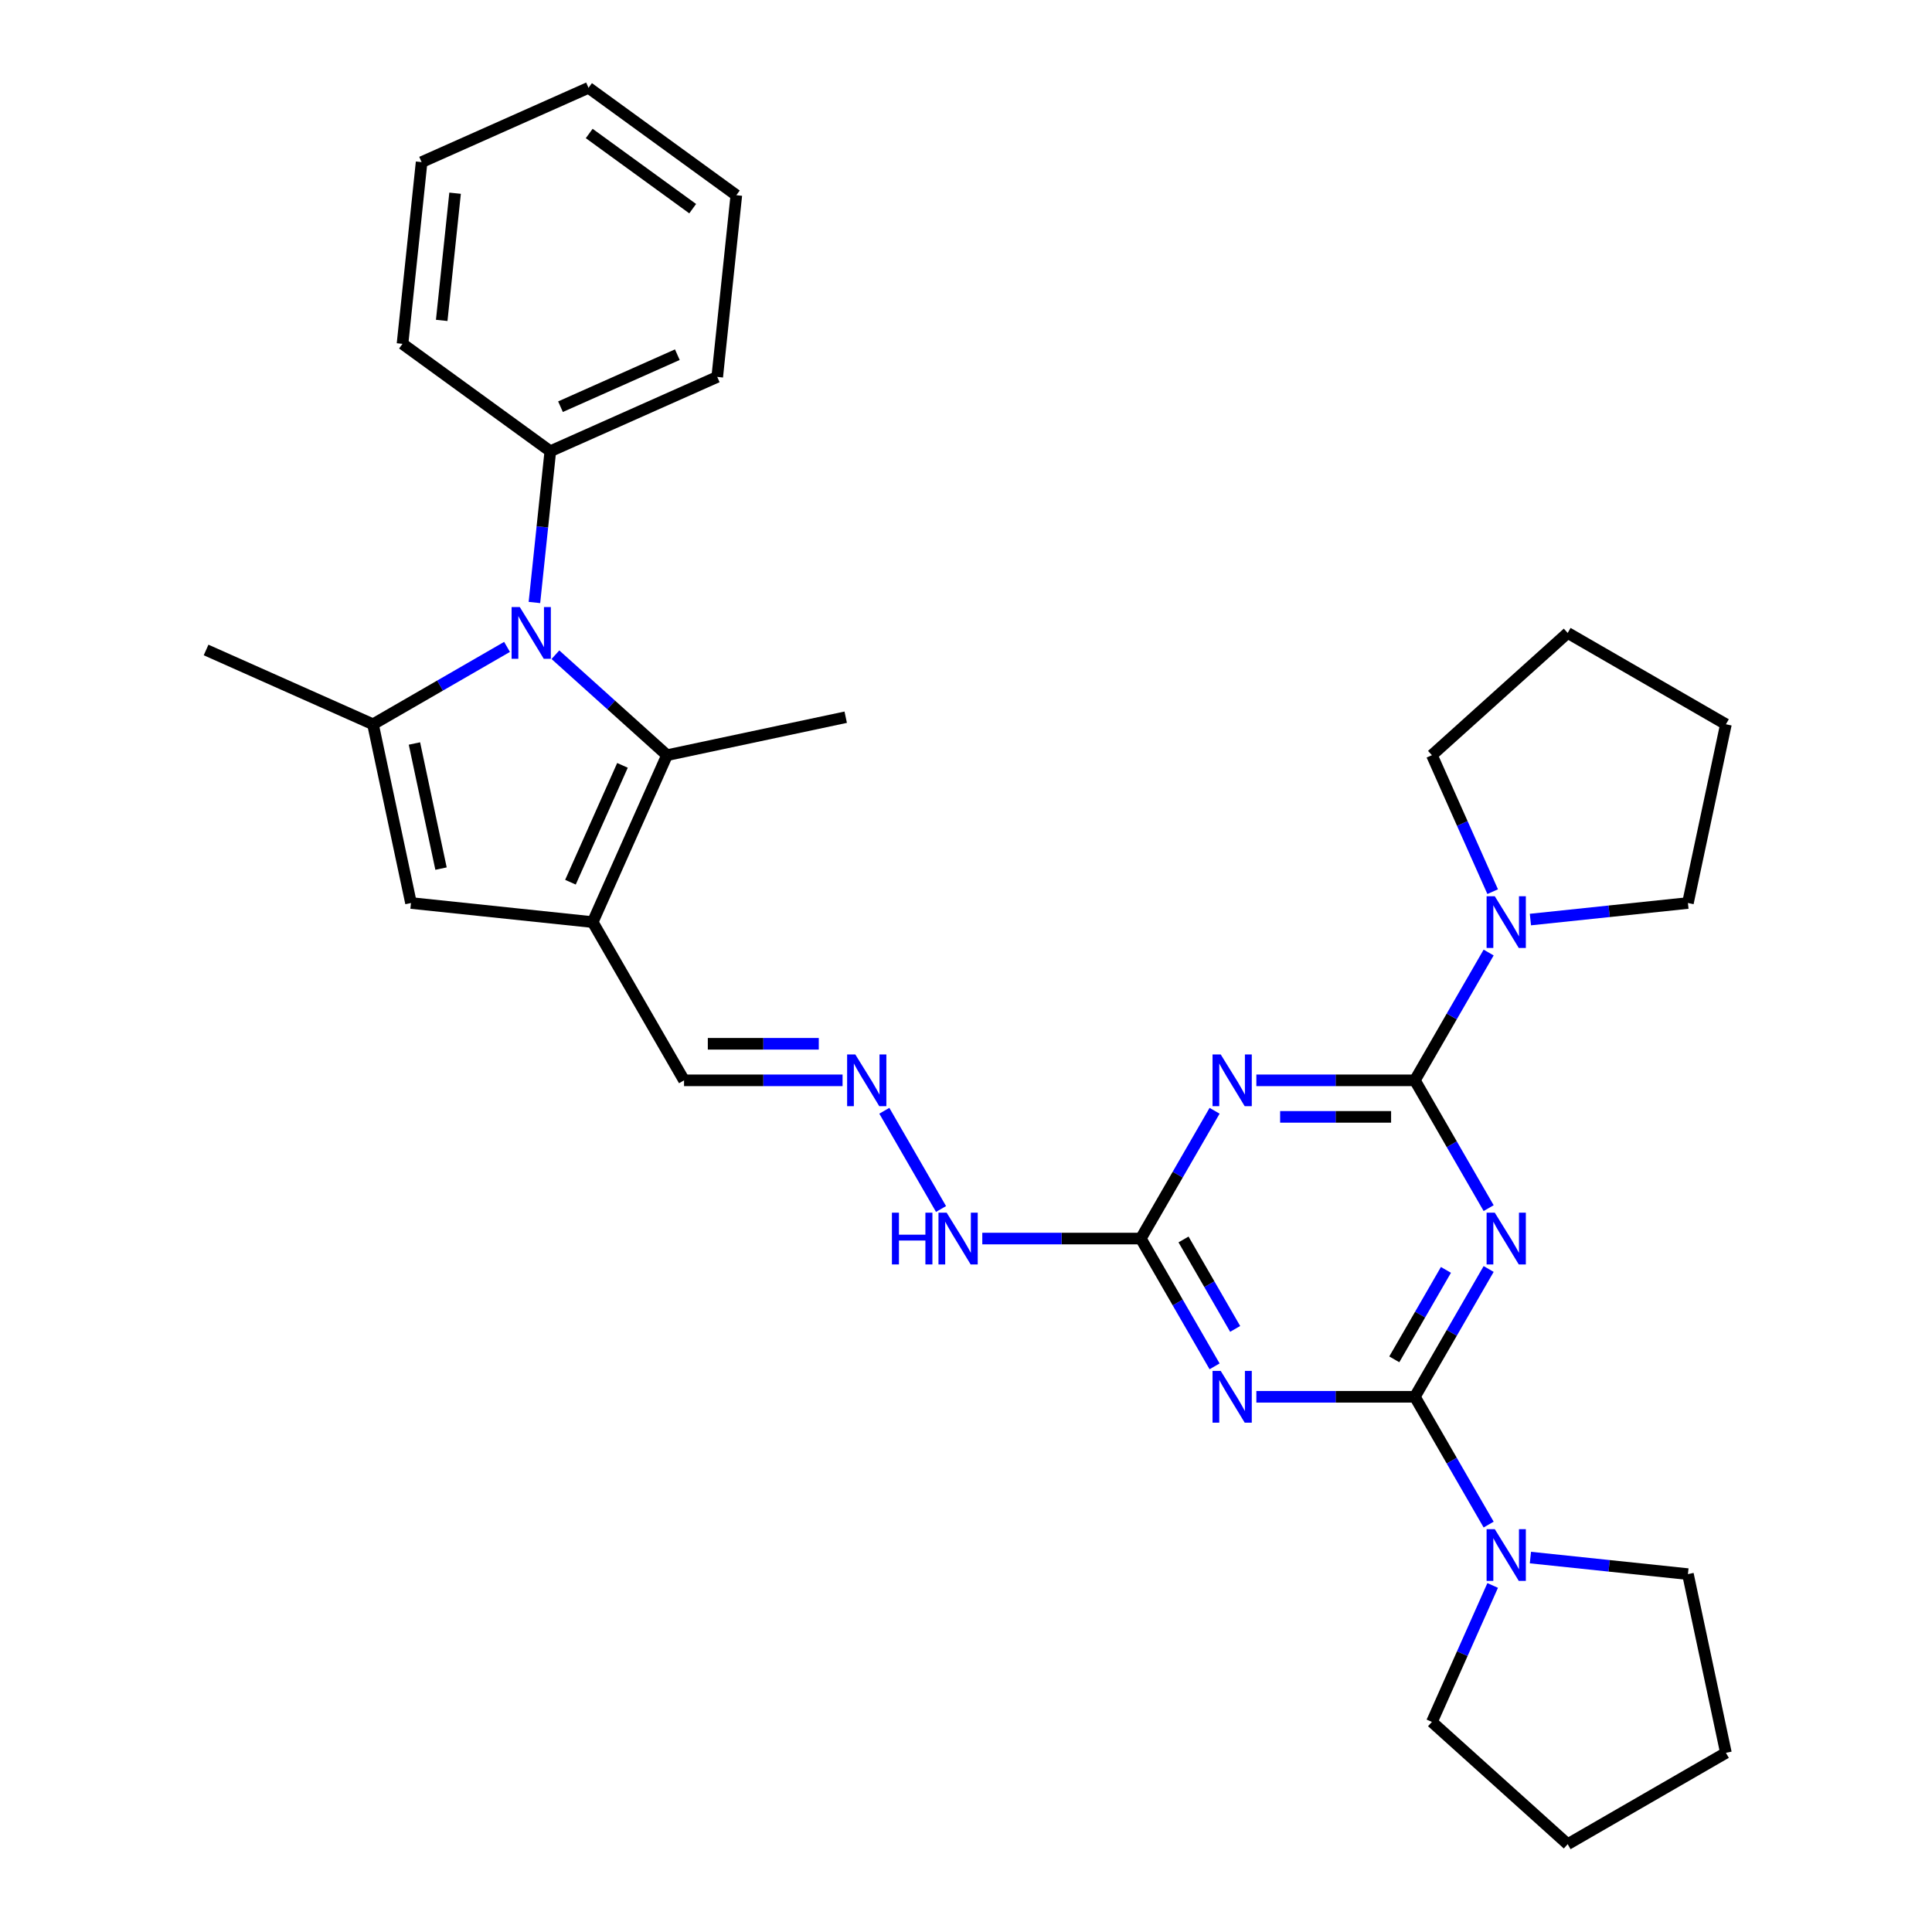 <?xml version='1.0' encoding='iso-8859-1'?>
<svg version='1.1' baseProfile='full'
              xmlns='http://www.w3.org/2000/svg'
                      xmlns:rdkit='http://www.rdkit.org/xml'
                      xmlns:xlink='http://www.w3.org/1999/xlink'
                  xml:space='preserve'
width='1000px' height='1000px' viewBox='0 0 1000 1000'>
<!-- END OF HEADER -->
<rect style='opacity:1.0;fill:#FFFFFF;stroke:none' width='1000' height='1000' x='0' y='0'> </rect>
<path class='bond-0' d='M 770.522,656.831 L 751.428,689.903' style='fill:none;fill-rule:evenodd;stroke:#0000FF;stroke-width:6px;stroke-linecap:butt;stroke-linejoin:miter;stroke-opacity:1' />
<path class='bond-0' d='M 751.428,689.903 L 732.334,722.975' style='fill:none;fill-rule:evenodd;stroke:#000000;stroke-width:6px;stroke-linecap:butt;stroke-linejoin:miter;stroke-opacity:1' />
<path class='bond-0' d='M 748.414,657.296 L 735.048,680.446' style='fill:none;fill-rule:evenodd;stroke:#0000FF;stroke-width:6px;stroke-linecap:butt;stroke-linejoin:miter;stroke-opacity:1' />
<path class='bond-0' d='M 735.048,680.446 L 721.682,703.596' style='fill:none;fill-rule:evenodd;stroke:#000000;stroke-width:6px;stroke-linecap:butt;stroke-linejoin:miter;stroke-opacity:1' />
<path class='bond-1' d='M 770.522,625.321 L 751.428,592.249' style='fill:none;fill-rule:evenodd;stroke:#0000FF;stroke-width:6px;stroke-linecap:butt;stroke-linejoin:miter;stroke-opacity:1' />
<path class='bond-1' d='M 751.428,592.249 L 732.334,559.177' style='fill:none;fill-rule:evenodd;stroke:#000000;stroke-width:6px;stroke-linecap:butt;stroke-linejoin:miter;stroke-opacity:1' />
<path class='bond-3' d='M 732.334,722.975 L 691.31,722.975' style='fill:none;fill-rule:evenodd;stroke:#000000;stroke-width:6px;stroke-linecap:butt;stroke-linejoin:miter;stroke-opacity:1' />
<path class='bond-3' d='M 691.31,722.975 L 650.286,722.975' style='fill:none;fill-rule:evenodd;stroke:#0000FF;stroke-width:6px;stroke-linecap:butt;stroke-linejoin:miter;stroke-opacity:1' />
<path class='bond-11' d='M 732.334,722.975 L 751.428,756.047' style='fill:none;fill-rule:evenodd;stroke:#000000;stroke-width:6px;stroke-linecap:butt;stroke-linejoin:miter;stroke-opacity:1' />
<path class='bond-11' d='M 751.428,756.047 L 770.522,789.119' style='fill:none;fill-rule:evenodd;stroke:#0000FF;stroke-width:6px;stroke-linecap:butt;stroke-linejoin:miter;stroke-opacity:1' />
<path class='bond-4' d='M 732.334,559.177 L 691.31,559.177' style='fill:none;fill-rule:evenodd;stroke:#000000;stroke-width:6px;stroke-linecap:butt;stroke-linejoin:miter;stroke-opacity:1' />
<path class='bond-4' d='M 691.31,559.177 L 650.286,559.177' style='fill:none;fill-rule:evenodd;stroke:#0000FF;stroke-width:6px;stroke-linecap:butt;stroke-linejoin:miter;stroke-opacity:1' />
<path class='bond-4' d='M 720.027,578.091 L 691.31,578.091' style='fill:none;fill-rule:evenodd;stroke:#000000;stroke-width:6px;stroke-linecap:butt;stroke-linejoin:miter;stroke-opacity:1' />
<path class='bond-4' d='M 691.31,578.091 L 662.593,578.091' style='fill:none;fill-rule:evenodd;stroke:#0000FF;stroke-width:6px;stroke-linecap:butt;stroke-linejoin:miter;stroke-opacity:1' />
<path class='bond-10' d='M 732.334,559.177 L 751.428,526.105' style='fill:none;fill-rule:evenodd;stroke:#000000;stroke-width:6px;stroke-linecap:butt;stroke-linejoin:miter;stroke-opacity:1' />
<path class='bond-10' d='M 751.428,526.105 L 770.522,493.033' style='fill:none;fill-rule:evenodd;stroke:#0000FF;stroke-width:6px;stroke-linecap:butt;stroke-linejoin:miter;stroke-opacity:1' />
<path class='bond-2' d='M 287.482,338.88 L 316.361,364.883' style='fill:none;fill-rule:evenodd;stroke:#0000FF;stroke-width:6px;stroke-linecap:butt;stroke-linejoin:miter;stroke-opacity:1' />
<path class='bond-2' d='M 316.361,364.883 L 345.239,390.885' style='fill:none;fill-rule:evenodd;stroke:#000000;stroke-width:6px;stroke-linecap:butt;stroke-linejoin:miter;stroke-opacity:1' />
<path class='bond-13' d='M 276.617,311.851 L 280.731,272.704' style='fill:none;fill-rule:evenodd;stroke:#0000FF;stroke-width:6px;stroke-linecap:butt;stroke-linejoin:miter;stroke-opacity:1' />
<path class='bond-13' d='M 280.731,272.704 L 284.846,233.556' style='fill:none;fill-rule:evenodd;stroke:#000000;stroke-width:6px;stroke-linecap:butt;stroke-linejoin:miter;stroke-opacity:1' />
<path class='bond-34' d='M 262.44,334.835 L 227.751,354.863' style='fill:none;fill-rule:evenodd;stroke:#0000FF;stroke-width:6px;stroke-linecap:butt;stroke-linejoin:miter;stroke-opacity:1' />
<path class='bond-34' d='M 227.751,354.863 L 193.062,374.891' style='fill:none;fill-rule:evenodd;stroke:#000000;stroke-width:6px;stroke-linecap:butt;stroke-linejoin:miter;stroke-opacity:1' />
<path class='bond-31' d='M 628.669,707.22 L 609.575,674.148' style='fill:none;fill-rule:evenodd;stroke:#0000FF;stroke-width:6px;stroke-linecap:butt;stroke-linejoin:miter;stroke-opacity:1' />
<path class='bond-31' d='M 609.575,674.148 L 590.481,641.076' style='fill:none;fill-rule:evenodd;stroke:#000000;stroke-width:6px;stroke-linecap:butt;stroke-linejoin:miter;stroke-opacity:1' />
<path class='bond-31' d='M 639.32,687.841 L 625.955,664.691' style='fill:none;fill-rule:evenodd;stroke:#0000FF;stroke-width:6px;stroke-linecap:butt;stroke-linejoin:miter;stroke-opacity:1' />
<path class='bond-31' d='M 625.955,664.691 L 612.589,641.541' style='fill:none;fill-rule:evenodd;stroke:#000000;stroke-width:6px;stroke-linecap:butt;stroke-linejoin:miter;stroke-opacity:1' />
<path class='bond-8' d='M 628.669,574.932 L 609.575,608.004' style='fill:none;fill-rule:evenodd;stroke:#0000FF;stroke-width:6px;stroke-linecap:butt;stroke-linejoin:miter;stroke-opacity:1' />
<path class='bond-8' d='M 609.575,608.004 L 590.481,641.076' style='fill:none;fill-rule:evenodd;stroke:#000000;stroke-width:6px;stroke-linecap:butt;stroke-linejoin:miter;stroke-opacity:1' />
<path class='bond-5' d='M 193.062,374.891 L 212.724,467.393' style='fill:none;fill-rule:evenodd;stroke:#000000;stroke-width:6px;stroke-linecap:butt;stroke-linejoin:miter;stroke-opacity:1' />
<path class='bond-5' d='M 214.512,384.834 L 228.275,449.585' style='fill:none;fill-rule:evenodd;stroke:#000000;stroke-width:6px;stroke-linecap:butt;stroke-linejoin:miter;stroke-opacity:1' />
<path class='bond-16' d='M 193.062,374.891 L 106.669,336.426' style='fill:none;fill-rule:evenodd;stroke:#000000;stroke-width:6px;stroke-linecap:butt;stroke-linejoin:miter;stroke-opacity:1' />
<path class='bond-6' d='M 306.775,477.278 L 354.059,559.177' style='fill:none;fill-rule:evenodd;stroke:#000000;stroke-width:6px;stroke-linecap:butt;stroke-linejoin:miter;stroke-opacity:1' />
<path class='bond-7' d='M 306.775,477.278 L 345.239,390.885' style='fill:none;fill-rule:evenodd;stroke:#000000;stroke-width:6px;stroke-linecap:butt;stroke-linejoin:miter;stroke-opacity:1' />
<path class='bond-7' d='M 295.266,456.626 L 322.191,396.151' style='fill:none;fill-rule:evenodd;stroke:#000000;stroke-width:6px;stroke-linecap:butt;stroke-linejoin:miter;stroke-opacity:1' />
<path class='bond-9' d='M 306.775,477.278 L 212.724,467.393' style='fill:none;fill-rule:evenodd;stroke:#000000;stroke-width:6px;stroke-linecap:butt;stroke-linejoin:miter;stroke-opacity:1' />
<path class='bond-17' d='M 345.239,390.885 L 437.741,371.223' style='fill:none;fill-rule:evenodd;stroke:#000000;stroke-width:6px;stroke-linecap:butt;stroke-linejoin:miter;stroke-opacity:1' />
<path class='bond-15' d='M 590.481,641.076 L 549.457,641.076' style='fill:none;fill-rule:evenodd;stroke:#000000;stroke-width:6px;stroke-linecap:butt;stroke-linejoin:miter;stroke-opacity:1' />
<path class='bond-15' d='M 549.457,641.076 L 508.433,641.076' style='fill:none;fill-rule:evenodd;stroke:#0000FF;stroke-width:6px;stroke-linecap:butt;stroke-linejoin:miter;stroke-opacity:1' />
<path class='bond-18' d='M 772.604,461.523 L 756.879,426.204' style='fill:none;fill-rule:evenodd;stroke:#0000FF;stroke-width:6px;stroke-linecap:butt;stroke-linejoin:miter;stroke-opacity:1' />
<path class='bond-18' d='M 756.879,426.204 L 741.154,390.885' style='fill:none;fill-rule:evenodd;stroke:#000000;stroke-width:6px;stroke-linecap:butt;stroke-linejoin:miter;stroke-opacity:1' />
<path class='bond-20' d='M 792.139,475.962 L 832.904,471.678' style='fill:none;fill-rule:evenodd;stroke:#0000FF;stroke-width:6px;stroke-linecap:butt;stroke-linejoin:miter;stroke-opacity:1' />
<path class='bond-20' d='M 832.904,471.678 L 873.669,467.393' style='fill:none;fill-rule:evenodd;stroke:#000000;stroke-width:6px;stroke-linecap:butt;stroke-linejoin:miter;stroke-opacity:1' />
<path class='bond-19' d='M 792.139,806.19 L 832.904,810.474' style='fill:none;fill-rule:evenodd;stroke:#0000FF;stroke-width:6px;stroke-linecap:butt;stroke-linejoin:miter;stroke-opacity:1' />
<path class='bond-19' d='M 832.904,810.474 L 873.669,814.759' style='fill:none;fill-rule:evenodd;stroke:#000000;stroke-width:6px;stroke-linecap:butt;stroke-linejoin:miter;stroke-opacity:1' />
<path class='bond-21' d='M 772.604,820.629 L 756.879,855.948' style='fill:none;fill-rule:evenodd;stroke:#0000FF;stroke-width:6px;stroke-linecap:butt;stroke-linejoin:miter;stroke-opacity:1' />
<path class='bond-21' d='M 756.879,855.948 L 741.154,891.267' style='fill:none;fill-rule:evenodd;stroke:#000000;stroke-width:6px;stroke-linecap:butt;stroke-linejoin:miter;stroke-opacity:1' />
<path class='bond-12' d='M 457.724,574.932 L 487.078,625.776' style='fill:none;fill-rule:evenodd;stroke:#0000FF;stroke-width:6px;stroke-linecap:butt;stroke-linejoin:miter;stroke-opacity:1' />
<path class='bond-14' d='M 436.107,559.177 L 395.083,559.177' style='fill:none;fill-rule:evenodd;stroke:#0000FF;stroke-width:6px;stroke-linecap:butt;stroke-linejoin:miter;stroke-opacity:1' />
<path class='bond-14' d='M 395.083,559.177 L 354.059,559.177' style='fill:none;fill-rule:evenodd;stroke:#000000;stroke-width:6px;stroke-linecap:butt;stroke-linejoin:miter;stroke-opacity:1' />
<path class='bond-14' d='M 423.8,540.263 L 395.083,540.263' style='fill:none;fill-rule:evenodd;stroke:#0000FF;stroke-width:6px;stroke-linecap:butt;stroke-linejoin:miter;stroke-opacity:1' />
<path class='bond-14' d='M 395.083,540.263 L 366.366,540.263' style='fill:none;fill-rule:evenodd;stroke:#000000;stroke-width:6px;stroke-linecap:butt;stroke-linejoin:miter;stroke-opacity:1' />
<path class='bond-22' d='M 284.846,233.556 L 371.239,195.091' style='fill:none;fill-rule:evenodd;stroke:#000000;stroke-width:6px;stroke-linecap:butt;stroke-linejoin:miter;stroke-opacity:1' />
<path class='bond-22' d='M 290.112,210.508 L 350.587,183.582' style='fill:none;fill-rule:evenodd;stroke:#000000;stroke-width:6px;stroke-linecap:butt;stroke-linejoin:miter;stroke-opacity:1' />
<path class='bond-23' d='M 284.846,233.556 L 208.338,177.97' style='fill:none;fill-rule:evenodd;stroke:#000000;stroke-width:6px;stroke-linecap:butt;stroke-linejoin:miter;stroke-opacity:1' />
<path class='bond-25' d='M 741.154,390.885 L 811.432,327.607' style='fill:none;fill-rule:evenodd;stroke:#000000;stroke-width:6px;stroke-linecap:butt;stroke-linejoin:miter;stroke-opacity:1' />
<path class='bond-26' d='M 873.669,814.759 L 893.331,907.261' style='fill:none;fill-rule:evenodd;stroke:#000000;stroke-width:6px;stroke-linecap:butt;stroke-linejoin:miter;stroke-opacity:1' />
<path class='bond-24' d='M 873.669,467.393 L 893.331,374.891' style='fill:none;fill-rule:evenodd;stroke:#000000;stroke-width:6px;stroke-linecap:butt;stroke-linejoin:miter;stroke-opacity:1' />
<path class='bond-27' d='M 741.154,891.267 L 811.432,954.545' style='fill:none;fill-rule:evenodd;stroke:#000000;stroke-width:6px;stroke-linecap:butt;stroke-linejoin:miter;stroke-opacity:1' />
<path class='bond-28' d='M 371.239,195.091 L 381.124,101.041' style='fill:none;fill-rule:evenodd;stroke:#000000;stroke-width:6px;stroke-linecap:butt;stroke-linejoin:miter;stroke-opacity:1' />
<path class='bond-29' d='M 208.338,177.97 L 218.223,83.919' style='fill:none;fill-rule:evenodd;stroke:#000000;stroke-width:6px;stroke-linecap:butt;stroke-linejoin:miter;stroke-opacity:1' />
<path class='bond-29' d='M 228.631,165.839 L 235.551,100.004' style='fill:none;fill-rule:evenodd;stroke:#000000;stroke-width:6px;stroke-linecap:butt;stroke-linejoin:miter;stroke-opacity:1' />
<path class='bond-32' d='M 893.331,374.891 L 811.432,327.607' style='fill:none;fill-rule:evenodd;stroke:#000000;stroke-width:6px;stroke-linecap:butt;stroke-linejoin:miter;stroke-opacity:1' />
<path class='bond-33' d='M 893.331,907.261 L 811.432,954.545' style='fill:none;fill-rule:evenodd;stroke:#000000;stroke-width:6px;stroke-linecap:butt;stroke-linejoin:miter;stroke-opacity:1' />
<path class='bond-35' d='M 381.124,101.041 L 304.616,45.455' style='fill:none;fill-rule:evenodd;stroke:#000000;stroke-width:6px;stroke-linecap:butt;stroke-linejoin:miter;stroke-opacity:1' />
<path class='bond-35' d='M 358.531,108.004 L 304.975,69.094' style='fill:none;fill-rule:evenodd;stroke:#000000;stroke-width:6px;stroke-linecap:butt;stroke-linejoin:miter;stroke-opacity:1' />
<path class='bond-30' d='M 218.223,83.919 L 304.616,45.455' style='fill:none;fill-rule:evenodd;stroke:#000000;stroke-width:6px;stroke-linecap:butt;stroke-linejoin:miter;stroke-opacity:1' />
<path  class='atom-0' d='M 773.698 627.685
L 782.474 641.87
Q 783.344 643.27, 784.744 645.804
Q 786.143 648.339, 786.219 648.49
L 786.219 627.685
L 789.775 627.685
L 789.775 654.467
L 786.106 654.467
L 776.687 638.958
Q 775.59 637.142, 774.417 635.061
Q 773.282 632.981, 772.942 632.338
L 772.942 654.467
L 769.462 654.467
L 769.462 627.685
L 773.698 627.685
' fill='#0000FF'/>
<path  class='atom-3' d='M 269.041 314.216
L 277.817 328.401
Q 278.687 329.801, 280.087 332.335
Q 281.486 334.869, 281.562 335.021
L 281.562 314.216
L 285.118 314.216
L 285.118 340.997
L 281.448 340.997
L 272.029 325.488
Q 270.932 323.672, 269.76 321.592
Q 268.625 319.511, 268.284 318.868
L 268.284 340.997
L 264.804 340.997
L 264.804 314.216
L 269.041 314.216
' fill='#0000FF'/>
<path  class='atom-4' d='M 631.845 709.584
L 640.621 723.769
Q 641.491 725.169, 642.891 727.703
Q 644.29 730.238, 644.366 730.389
L 644.366 709.584
L 647.922 709.584
L 647.922 736.366
L 644.253 736.366
L 634.833 720.857
Q 633.736 719.041, 632.564 716.96
Q 631.429 714.88, 631.089 714.237
L 631.089 736.366
L 627.608 736.366
L 627.608 709.584
L 631.845 709.584
' fill='#0000FF'/>
<path  class='atom-5' d='M 631.845 545.786
L 640.621 559.971
Q 641.491 561.371, 642.891 563.906
Q 644.29 566.44, 644.366 566.591
L 644.366 545.786
L 647.922 545.786
L 647.922 572.568
L 644.253 572.568
L 634.833 557.059
Q 633.736 555.243, 632.564 553.163
Q 631.429 551.082, 631.089 550.439
L 631.089 572.568
L 627.608 572.568
L 627.608 545.786
L 631.845 545.786
' fill='#0000FF'/>
<path  class='atom-11' d='M 773.698 463.887
L 782.474 478.073
Q 783.344 479.472, 784.744 482.007
Q 786.143 484.541, 786.219 484.692
L 786.219 463.887
L 789.775 463.887
L 789.775 490.669
L 786.106 490.669
L 776.687 475.16
Q 775.59 473.344, 774.417 471.264
Q 773.282 469.183, 772.942 468.54
L 772.942 490.669
L 769.462 490.669
L 769.462 463.887
L 773.698 463.887
' fill='#0000FF'/>
<path  class='atom-12' d='M 773.698 791.483
L 782.474 805.668
Q 783.344 807.068, 784.744 809.602
Q 786.143 812.137, 786.219 812.288
L 786.219 791.483
L 789.775 791.483
L 789.775 818.265
L 786.106 818.265
L 776.687 802.755
Q 775.59 800.94, 774.417 798.859
Q 773.282 796.779, 772.942 796.136
L 772.942 818.265
L 769.462 818.265
L 769.462 791.483
L 773.698 791.483
' fill='#0000FF'/>
<path  class='atom-13' d='M 442.708 545.786
L 451.484 559.971
Q 452.354 561.371, 453.753 563.906
Q 455.153 566.44, 455.229 566.591
L 455.229 545.786
L 458.784 545.786
L 458.784 572.568
L 455.115 572.568
L 445.696 557.059
Q 444.599 555.243, 443.426 553.163
Q 442.292 551.082, 441.951 550.439
L 441.951 572.568
L 438.471 572.568
L 438.471 545.786
L 442.708 545.786
' fill='#0000FF'/>
<path  class='atom-16' d='M 461.659 627.685
L 465.291 627.685
L 465.291 639.071
L 478.984 639.071
L 478.984 627.685
L 482.616 627.685
L 482.616 654.467
L 478.984 654.467
L 478.984 642.097
L 465.291 642.097
L 465.291 654.467
L 461.659 654.467
L 461.659 627.685
' fill='#0000FF'/>
<path  class='atom-16' d='M 489.992 627.685
L 498.768 641.87
Q 499.638 643.27, 501.038 645.804
Q 502.437 648.339, 502.513 648.49
L 502.513 627.685
L 506.069 627.685
L 506.069 654.467
L 502.399 654.467
L 492.98 638.958
Q 491.883 637.142, 490.711 635.061
Q 489.576 632.981, 489.236 632.338
L 489.236 654.467
L 485.755 654.467
L 485.755 627.685
L 489.992 627.685
' fill='#0000FF'/>
</svg>
